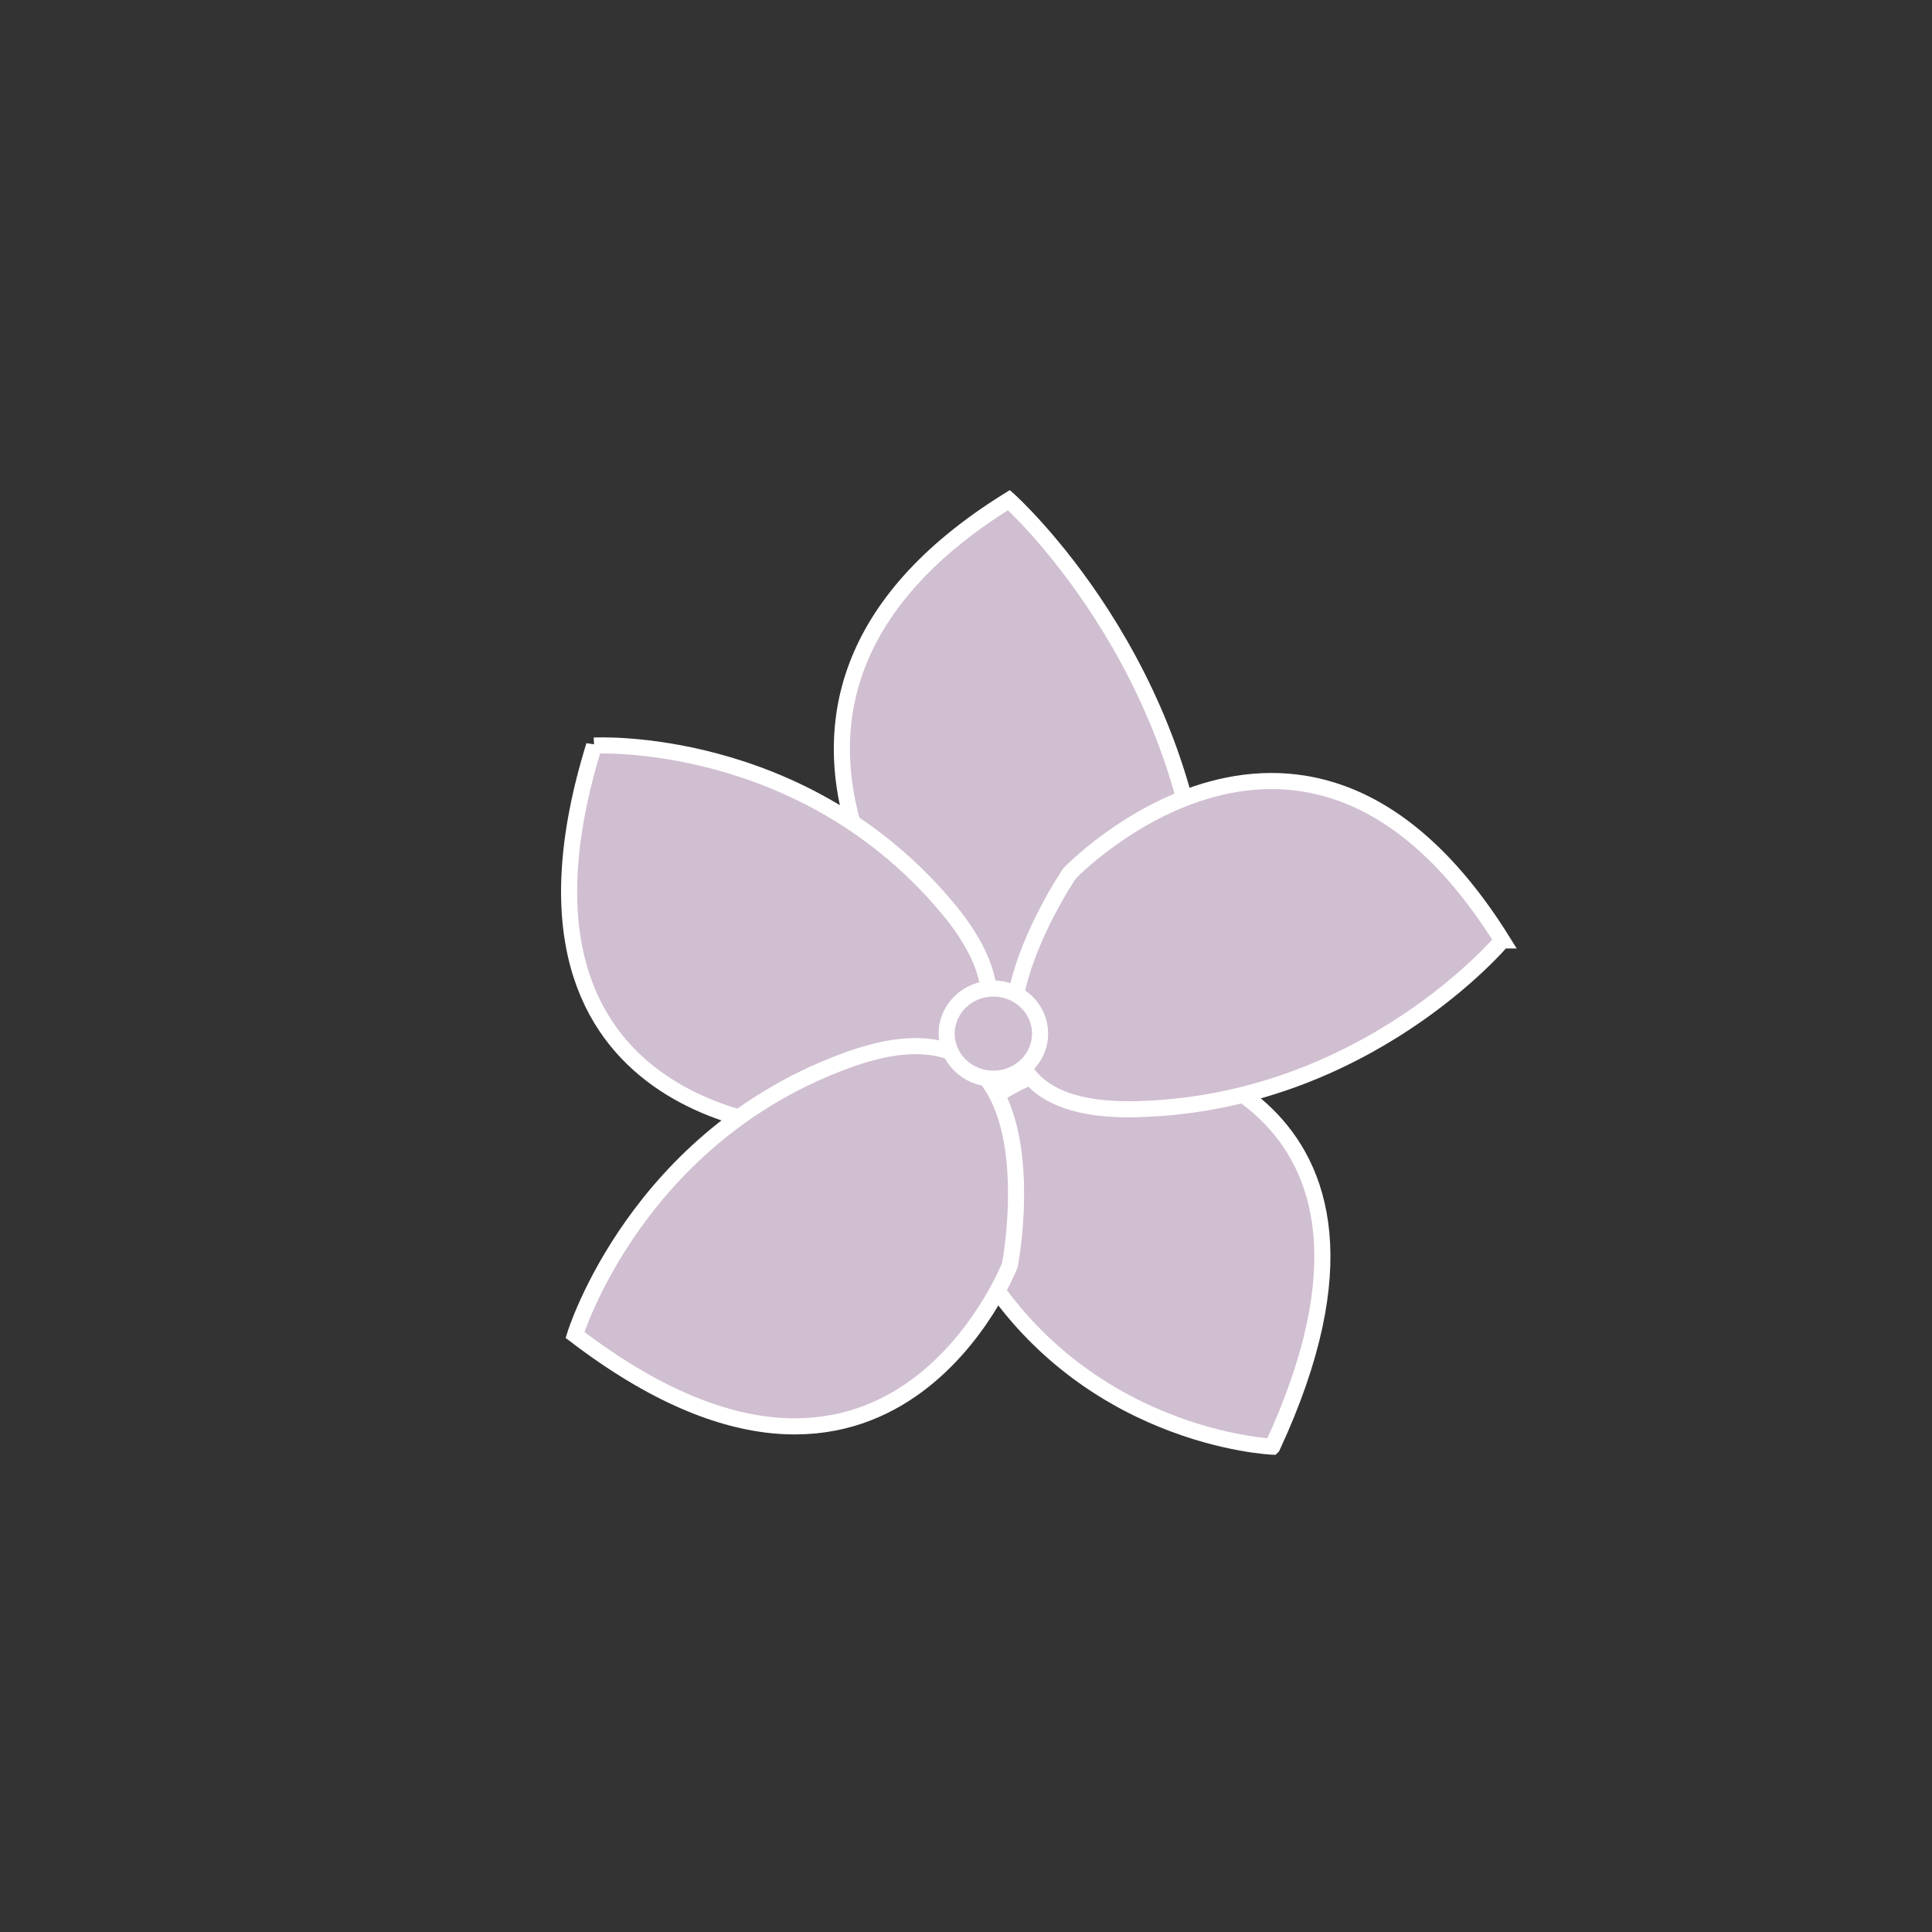 <?xml version="1.0"?><svg width="600" height="600" xmlns="http://www.w3.org/2000/svg">
 <rect width="100%" height="100%" fill="#333333" stroke="none"/>
 <!-- Created with SVG-edit - http://svg-edit.googlecode.com/ -->

 <g>
  <title>Layer 1</title>
  <path fill="#d0bed1" stroke="#ffffff" stroke-width="5" d="m275,338c123,-6 90,-124 90,-124c0,0 -43,-94 -79,-21c-36,73 -11,145 -11,145z" id="svg_8" transform="rotate(151.004, 317.787, 251.615)"/>
  <path fill="#d0bed1" stroke="#ffffff" stroke-width="5" d="m313.641,446.775c123,-4.533 90,-93.678 90,-93.678c0,0 -43,-71.014 -79,-15.865c-36,55.149 -11,109.543 -11,109.543z" id="svg_9" transform="rotate(-62.998, 356.428, 381.512)"/>
  <path fill="#d0bed1" stroke="#ffffff" stroke-width="5" d="m342.053,368.232c114.958,-5.17 84.116,-106.852 84.116,-106.852c0,0 -40.189,-81.001 -73.835,-18.096c-33.646,62.905 -10.281,124.948 -10.281,124.948z" transform="rotate(-119.415, 382.043, 293.791)" id="svg_10"/>
  <path fill="#d0bed1" stroke="#ffffff" stroke-width="5" d="m195.084,367.633c123,-4.986 90,-103.039 90,-103.039c0,0 -43,-78.11 -79,-17.45c-36,60.66 -11,120.489 -11,120.489z" transform="rotate(109.517, 237.869, 295.85)" id="svg_11"/>
  <path fill="#d0bed1" stroke="#ffffff" stroke-width="5" d="m214.566,458.488c123,-4.986 90,-103.039 90,-103.039c0,0 -43,-78.11 -79,-17.45c-36,60.66 -11,120.489 -11,120.489z" transform="rotate(39.718, 257.354, 386.705)" id="svg_12"/>
  <ellipse fill="#d0bed1" stroke="#ffffff" stroke-width="5" cx="308.5" cy="321" id="svg_13" rx="14.5" ry="14"/>
 </g>
</svg>